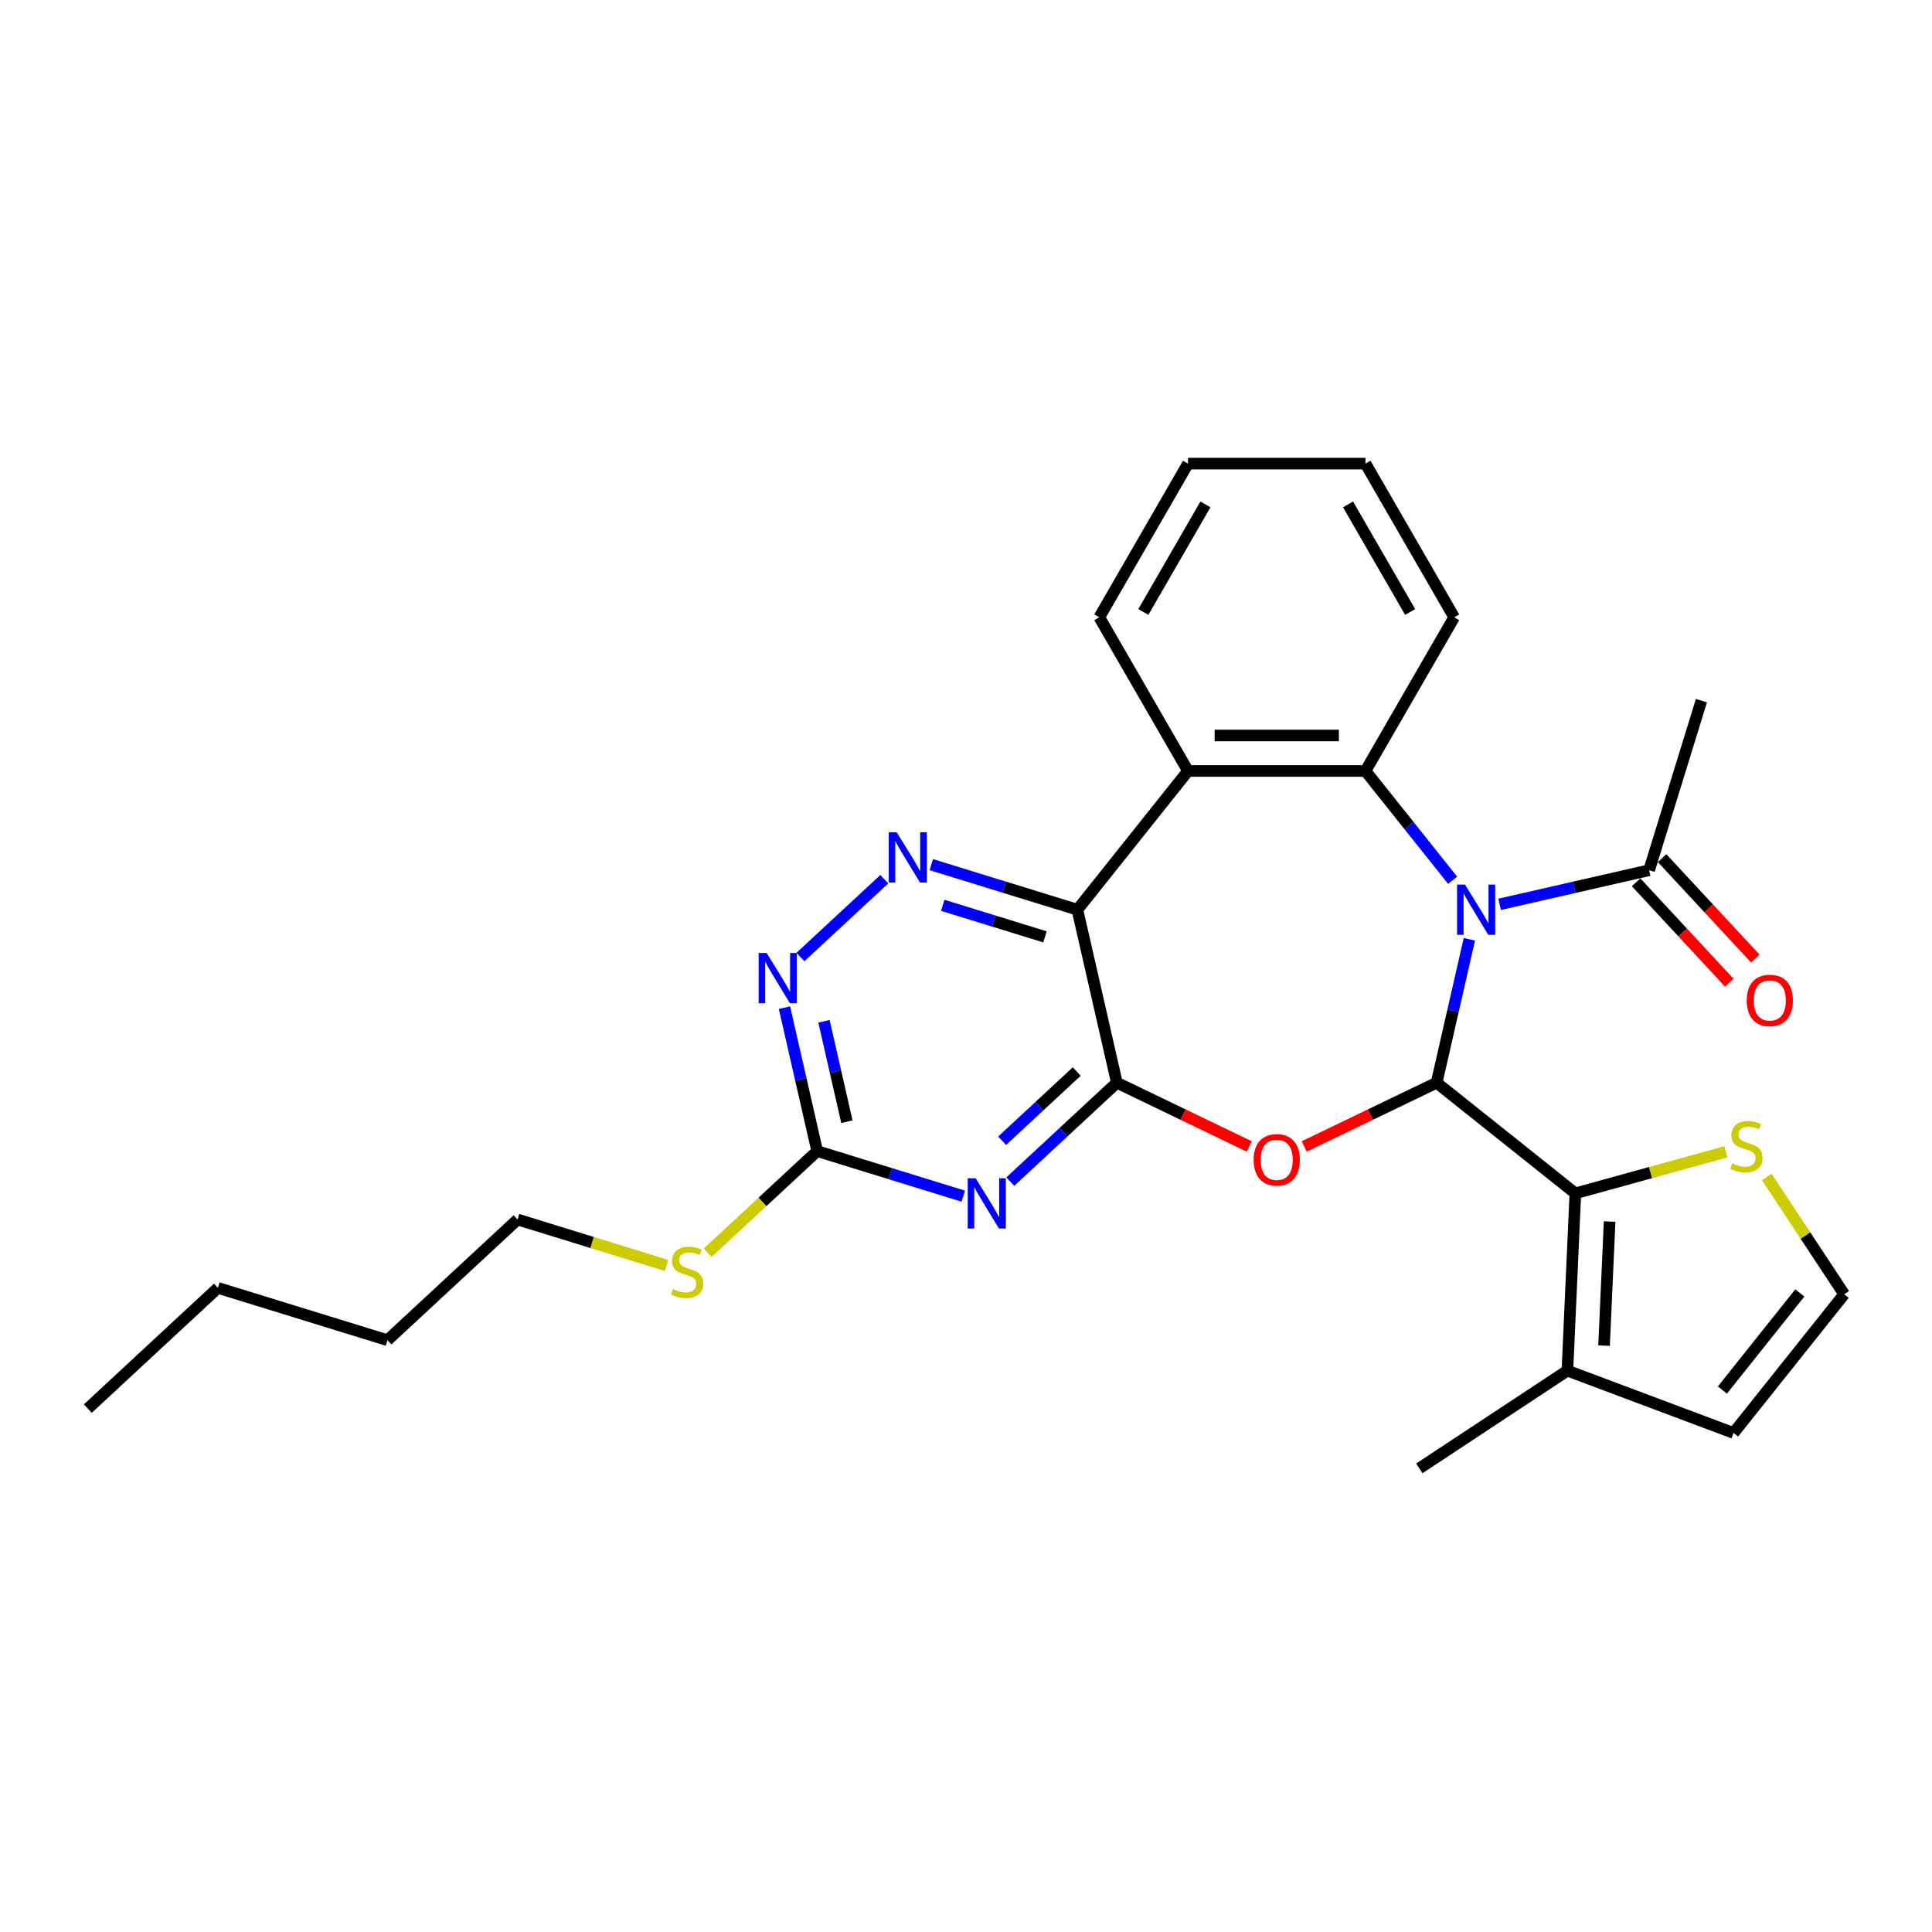 <?xml version='1.0' encoding='iso-8859-1'?>
<svg version='1.1' baseProfile='full'
              xmlns='http://www.w3.org/2000/svg'
                      xmlns:rdkit='http://www.rdkit.org/xml'
                      xmlns:xlink='http://www.w3.org/1999/xlink'
                  xml:space='preserve'
width='1000px' height='1000px' viewBox='0 0 1000 1000'>
<!-- END OF HEADER -->
<rect style='opacity:1.0;fill:#FFFFFF;stroke:none' width='1000' height='1000' x='0' y='0'> </rect>
<path class='bond-0' d='M 760.54,486.166 L 752.067,523.289' style='fill:none;fill-rule:evenodd;stroke:#0000FF;stroke-width:6px;stroke-linecap:butt;stroke-linejoin:miter;stroke-opacity:1' />
<path class='bond-0' d='M 752.067,523.289 L 743.594,560.411' style='fill:none;fill-rule:evenodd;stroke:#000000;stroke-width:6px;stroke-linecap:butt;stroke-linejoin:miter;stroke-opacity:1' />
<path class='bond-4' d='M 751.872,455.615 L 729.319,427.334' style='fill:none;fill-rule:evenodd;stroke:#0000FF;stroke-width:6px;stroke-linecap:butt;stroke-linejoin:miter;stroke-opacity:1' />
<path class='bond-4' d='M 729.319,427.334 L 706.765,399.053' style='fill:none;fill-rule:evenodd;stroke:#000000;stroke-width:6px;stroke-linecap:butt;stroke-linejoin:miter;stroke-opacity:1' />
<path class='bond-10' d='M 776.194,468.088 L 814.887,459.257' style='fill:none;fill-rule:evenodd;stroke:#0000FF;stroke-width:6px;stroke-linecap:butt;stroke-linejoin:miter;stroke-opacity:1' />
<path class='bond-10' d='M 814.887,459.257 L 853.58,450.425' style='fill:none;fill-rule:evenodd;stroke:#000000;stroke-width:6px;stroke-linecap:butt;stroke-linejoin:miter;stroke-opacity:1' />
<path class='bond-2' d='M 743.594,560.411 L 709.336,576.909' style='fill:none;fill-rule:evenodd;stroke:#000000;stroke-width:6px;stroke-linecap:butt;stroke-linejoin:miter;stroke-opacity:1' />
<path class='bond-2' d='M 709.336,576.909 L 675.077,593.407' style='fill:none;fill-rule:evenodd;stroke:#FF0000;stroke-width:6px;stroke-linecap:butt;stroke-linejoin:miter;stroke-opacity:1' />
<path class='bond-7' d='M 743.594,560.411 L 815.406,617.679' style='fill:none;fill-rule:evenodd;stroke:#000000;stroke-width:6px;stroke-linecap:butt;stroke-linejoin:miter;stroke-opacity:1' />
<path class='bond-1' d='M 578.086,560.411 L 612.345,576.909' style='fill:none;fill-rule:evenodd;stroke:#000000;stroke-width:6px;stroke-linecap:butt;stroke-linejoin:miter;stroke-opacity:1' />
<path class='bond-1' d='M 612.345,576.909 L 646.603,593.407' style='fill:none;fill-rule:evenodd;stroke:#FF0000;stroke-width:6px;stroke-linecap:butt;stroke-linejoin:miter;stroke-opacity:1' />
<path class='bond-5' d='M 578.086,560.411 L 550.501,586.006' style='fill:none;fill-rule:evenodd;stroke:#000000;stroke-width:6px;stroke-linecap:butt;stroke-linejoin:miter;stroke-opacity:1' />
<path class='bond-5' d='M 550.501,586.006 L 522.916,611.601' style='fill:none;fill-rule:evenodd;stroke:#0000FF;stroke-width:6px;stroke-linecap:butt;stroke-linejoin:miter;stroke-opacity:1' />
<path class='bond-5' d='M 557.316,554.624 L 538.006,572.54' style='fill:none;fill-rule:evenodd;stroke:#000000;stroke-width:6px;stroke-linecap:butt;stroke-linejoin:miter;stroke-opacity:1' />
<path class='bond-5' d='M 538.006,572.54 L 518.697,590.457' style='fill:none;fill-rule:evenodd;stroke:#0000FF;stroke-width:6px;stroke-linecap:butt;stroke-linejoin:miter;stroke-opacity:1' />
<path class='bond-28' d='M 578.086,560.411 L 557.648,470.864' style='fill:none;fill-rule:evenodd;stroke:#000000;stroke-width:6px;stroke-linecap:butt;stroke-linejoin:miter;stroke-opacity:1' />
<path class='bond-3' d='M 557.648,470.864 L 614.915,399.053' style='fill:none;fill-rule:evenodd;stroke:#000000;stroke-width:6px;stroke-linecap:butt;stroke-linejoin:miter;stroke-opacity:1' />
<path class='bond-8' d='M 557.648,470.864 L 519.843,459.203' style='fill:none;fill-rule:evenodd;stroke:#000000;stroke-width:6px;stroke-linecap:butt;stroke-linejoin:miter;stroke-opacity:1' />
<path class='bond-8' d='M 519.843,459.203 L 482.039,447.542' style='fill:none;fill-rule:evenodd;stroke:#0000FF;stroke-width:6px;stroke-linecap:butt;stroke-linejoin:miter;stroke-opacity:1' />
<path class='bond-8' d='M 540.892,484.92 L 514.429,476.757' style='fill:none;fill-rule:evenodd;stroke:#000000;stroke-width:6px;stroke-linecap:butt;stroke-linejoin:miter;stroke-opacity:1' />
<path class='bond-8' d='M 514.429,476.757 L 487.966,468.594' style='fill:none;fill-rule:evenodd;stroke:#0000FF;stroke-width:6px;stroke-linecap:butt;stroke-linejoin:miter;stroke-opacity:1' />
<path class='bond-6' d='M 706.765,399.053 L 614.915,399.053' style='fill:none;fill-rule:evenodd;stroke:#000000;stroke-width:6px;stroke-linecap:butt;stroke-linejoin:miter;stroke-opacity:1' />
<path class='bond-6' d='M 692.988,380.683 L 628.693,380.683' style='fill:none;fill-rule:evenodd;stroke:#000000;stroke-width:6px;stroke-linecap:butt;stroke-linejoin:miter;stroke-opacity:1' />
<path class='bond-18' d='M 706.765,399.053 L 752.69,319.508' style='fill:none;fill-rule:evenodd;stroke:#000000;stroke-width:6px;stroke-linecap:butt;stroke-linejoin:miter;stroke-opacity:1' />
<path class='bond-9' d='M 498.594,619.134 L 460.79,607.473' style='fill:none;fill-rule:evenodd;stroke:#0000FF;stroke-width:6px;stroke-linecap:butt;stroke-linejoin:miter;stroke-opacity:1' />
<path class='bond-9' d='M 460.79,607.473 L 422.986,595.812' style='fill:none;fill-rule:evenodd;stroke:#000000;stroke-width:6px;stroke-linecap:butt;stroke-linejoin:miter;stroke-opacity:1' />
<path class='bond-19' d='M 614.915,399.053 L 568.99,319.508' style='fill:none;fill-rule:evenodd;stroke:#000000;stroke-width:6px;stroke-linecap:butt;stroke-linejoin:miter;stroke-opacity:1' />
<path class='bond-12' d='M 815.406,617.679 L 811.285,709.436' style='fill:none;fill-rule:evenodd;stroke:#000000;stroke-width:6px;stroke-linecap:butt;stroke-linejoin:miter;stroke-opacity:1' />
<path class='bond-12' d='M 833.139,632.267 L 830.254,696.497' style='fill:none;fill-rule:evenodd;stroke:#000000;stroke-width:6px;stroke-linecap:butt;stroke-linejoin:miter;stroke-opacity:1' />
<path class='bond-13' d='M 815.406,617.679 L 854.357,606.929' style='fill:none;fill-rule:evenodd;stroke:#000000;stroke-width:6px;stroke-linecap:butt;stroke-linejoin:miter;stroke-opacity:1' />
<path class='bond-13' d='M 854.357,606.929 L 893.309,596.179' style='fill:none;fill-rule:evenodd;stroke:#CCCC00;stroke-width:6px;stroke-linecap:butt;stroke-linejoin:miter;stroke-opacity:1' />
<path class='bond-11' d='M 457.717,455.074 L 414.294,495.366' style='fill:none;fill-rule:evenodd;stroke:#0000FF;stroke-width:6px;stroke-linecap:butt;stroke-linejoin:miter;stroke-opacity:1' />
<path class='bond-17' d='M 422.986,595.812 L 394.639,622.114' style='fill:none;fill-rule:evenodd;stroke:#000000;stroke-width:6px;stroke-linecap:butt;stroke-linejoin:miter;stroke-opacity:1' />
<path class='bond-17' d='M 394.639,622.114 L 366.291,648.417' style='fill:none;fill-rule:evenodd;stroke:#CCCC00;stroke-width:6px;stroke-linecap:butt;stroke-linejoin:miter;stroke-opacity:1' />
<path class='bond-31' d='M 422.986,595.812 L 414.513,558.689' style='fill:none;fill-rule:evenodd;stroke:#000000;stroke-width:6px;stroke-linecap:butt;stroke-linejoin:miter;stroke-opacity:1' />
<path class='bond-31' d='M 414.513,558.689 L 406.04,521.567' style='fill:none;fill-rule:evenodd;stroke:#0000FF;stroke-width:6px;stroke-linecap:butt;stroke-linejoin:miter;stroke-opacity:1' />
<path class='bond-31' d='M 438.353,580.587 L 432.422,554.602' style='fill:none;fill-rule:evenodd;stroke:#000000;stroke-width:6px;stroke-linecap:butt;stroke-linejoin:miter;stroke-opacity:1' />
<path class='bond-31' d='M 432.422,554.602 L 426.491,528.616' style='fill:none;fill-rule:evenodd;stroke:#0000FF;stroke-width:6px;stroke-linecap:butt;stroke-linejoin:miter;stroke-opacity:1' />
<path class='bond-16' d='M 846.847,456.673 L 870.965,482.666' style='fill:none;fill-rule:evenodd;stroke:#000000;stroke-width:6px;stroke-linecap:butt;stroke-linejoin:miter;stroke-opacity:1' />
<path class='bond-16' d='M 870.965,482.666 L 895.084,508.66' style='fill:none;fill-rule:evenodd;stroke:#FF0000;stroke-width:6px;stroke-linecap:butt;stroke-linejoin:miter;stroke-opacity:1' />
<path class='bond-16' d='M 860.313,444.178 L 884.432,470.172' style='fill:none;fill-rule:evenodd;stroke:#000000;stroke-width:6px;stroke-linecap:butt;stroke-linejoin:miter;stroke-opacity:1' />
<path class='bond-16' d='M 884.432,470.172 L 908.55,496.165' style='fill:none;fill-rule:evenodd;stroke:#FF0000;stroke-width:6px;stroke-linecap:butt;stroke-linejoin:miter;stroke-opacity:1' />
<path class='bond-20' d='M 853.58,450.425 L 880.653,362.656' style='fill:none;fill-rule:evenodd;stroke:#000000;stroke-width:6px;stroke-linecap:butt;stroke-linejoin:miter;stroke-opacity:1' />
<path class='bond-15' d='M 811.285,709.436 L 897.278,741.71' style='fill:none;fill-rule:evenodd;stroke:#000000;stroke-width:6px;stroke-linecap:butt;stroke-linejoin:miter;stroke-opacity:1' />
<path class='bond-21' d='M 811.285,709.436 L 734.629,760.036' style='fill:none;fill-rule:evenodd;stroke:#000000;stroke-width:6px;stroke-linecap:butt;stroke-linejoin:miter;stroke-opacity:1' />
<path class='bond-14' d='M 914.483,609.207 L 934.514,639.553' style='fill:none;fill-rule:evenodd;stroke:#CCCC00;stroke-width:6px;stroke-linecap:butt;stroke-linejoin:miter;stroke-opacity:1' />
<path class='bond-14' d='M 934.514,639.553 L 954.545,669.899' style='fill:none;fill-rule:evenodd;stroke:#000000;stroke-width:6px;stroke-linecap:butt;stroke-linejoin:miter;stroke-opacity:1' />
<path class='bond-30' d='M 954.545,669.899 L 897.278,741.71' style='fill:none;fill-rule:evenodd;stroke:#000000;stroke-width:6px;stroke-linecap:butt;stroke-linejoin:miter;stroke-opacity:1' />
<path class='bond-30' d='M 931.593,669.217 L 891.506,719.485' style='fill:none;fill-rule:evenodd;stroke:#000000;stroke-width:6px;stroke-linecap:butt;stroke-linejoin:miter;stroke-opacity:1' />
<path class='bond-22' d='M 345.019,655.005 L 306.452,643.109' style='fill:none;fill-rule:evenodd;stroke:#CCCC00;stroke-width:6px;stroke-linecap:butt;stroke-linejoin:miter;stroke-opacity:1' />
<path class='bond-22' d='M 306.452,643.109 L 267.886,631.212' style='fill:none;fill-rule:evenodd;stroke:#000000;stroke-width:6px;stroke-linecap:butt;stroke-linejoin:miter;stroke-opacity:1' />
<path class='bond-25' d='M 752.69,319.508 L 706.765,239.964' style='fill:none;fill-rule:evenodd;stroke:#000000;stroke-width:6px;stroke-linecap:butt;stroke-linejoin:miter;stroke-opacity:1' />
<path class='bond-25' d='M 729.893,316.762 L 697.745,261.08' style='fill:none;fill-rule:evenodd;stroke:#000000;stroke-width:6px;stroke-linecap:butt;stroke-linejoin:miter;stroke-opacity:1' />
<path class='bond-29' d='M 568.99,319.508 L 614.915,239.964' style='fill:none;fill-rule:evenodd;stroke:#000000;stroke-width:6px;stroke-linecap:butt;stroke-linejoin:miter;stroke-opacity:1' />
<path class='bond-29' d='M 591.788,316.762 L 623.935,261.08' style='fill:none;fill-rule:evenodd;stroke:#000000;stroke-width:6px;stroke-linecap:butt;stroke-linejoin:miter;stroke-opacity:1' />
<path class='bond-23' d='M 267.886,631.212 L 200.555,693.686' style='fill:none;fill-rule:evenodd;stroke:#000000;stroke-width:6px;stroke-linecap:butt;stroke-linejoin:miter;stroke-opacity:1' />
<path class='bond-24' d='M 200.555,693.686 L 112.785,666.613' style='fill:none;fill-rule:evenodd;stroke:#000000;stroke-width:6px;stroke-linecap:butt;stroke-linejoin:miter;stroke-opacity:1' />
<path class='bond-27' d='M 112.785,666.613 L 45.455,729.087' style='fill:none;fill-rule:evenodd;stroke:#000000;stroke-width:6px;stroke-linecap:butt;stroke-linejoin:miter;stroke-opacity:1' />
<path class='bond-26' d='M 706.765,239.964 L 614.915,239.964' style='fill:none;fill-rule:evenodd;stroke:#000000;stroke-width:6px;stroke-linecap:butt;stroke-linejoin:miter;stroke-opacity:1' />
<path  class='atom-0' d='M 758.283 457.858
L 766.807 471.636
Q 767.652 472.995, 769.011 475.456
Q 770.37 477.918, 770.444 478.065
L 770.444 457.858
L 773.897 457.858
L 773.897 483.87
L 770.334 483.87
L 761.185 468.807
Q 760.12 467.043, 758.981 465.022
Q 757.879 463.002, 757.548 462.377
L 757.548 483.87
L 754.168 483.87
L 754.168 457.858
L 758.283 457.858
' fill='#0000FF'/>
<path  class='atom-3' d='M 648.9 600.337
Q 648.9 594.091, 651.986 590.601
Q 655.072 587.11, 660.84 587.11
Q 666.608 587.11, 669.695 590.601
Q 672.781 594.091, 672.781 600.337
Q 672.781 606.656, 669.658 610.257
Q 666.535 613.82, 660.84 613.82
Q 655.109 613.82, 651.986 610.257
Q 648.9 606.693, 648.9 600.337
M 660.84 610.881
Q 664.808 610.881, 666.939 608.236
Q 669.107 605.554, 669.107 600.337
Q 669.107 595.23, 666.939 592.658
Q 664.808 590.05, 660.84 590.05
Q 656.872 590.05, 654.705 592.621
Q 652.574 595.193, 652.574 600.337
Q 652.574 605.591, 654.705 608.236
Q 656.872 610.881, 660.84 610.881
' fill='#FF0000'/>
<path  class='atom-6' d='M 505.006 609.879
L 513.529 623.657
Q 514.374 625.016, 515.734 627.478
Q 517.093 629.939, 517.166 630.086
L 517.166 609.879
L 520.62 609.879
L 520.62 635.891
L 517.056 635.891
L 507.908 620.828
Q 506.843 619.064, 505.704 617.043
Q 504.601 615.023, 504.271 614.398
L 504.271 635.891
L 500.891 635.891
L 500.891 609.879
L 505.006 609.879
' fill='#0000FF'/>
<path  class='atom-9' d='M 464.128 430.785
L 472.652 444.562
Q 473.497 445.922, 474.856 448.383
Q 476.216 450.845, 476.289 450.992
L 476.289 430.785
L 479.743 430.785
L 479.743 456.797
L 476.179 456.797
L 467.031 441.733
Q 465.965 439.97, 464.826 437.949
Q 463.724 435.928, 463.394 435.304
L 463.394 456.797
L 460.014 456.797
L 460.014 430.785
L 464.128 430.785
' fill='#0000FF'/>
<path  class='atom-12' d='M 396.798 493.259
L 405.321 507.036
Q 406.166 508.396, 407.526 510.857
Q 408.885 513.319, 408.958 513.466
L 408.958 493.259
L 412.412 493.259
L 412.412 519.271
L 408.848 519.271
L 399.7 504.207
Q 398.635 502.444, 397.496 500.423
Q 396.393 498.402, 396.063 497.778
L 396.063 519.271
L 392.683 519.271
L 392.683 493.259
L 396.798 493.259
' fill='#0000FF'/>
<path  class='atom-14' d='M 896.598 602.171
Q 896.891 602.281, 898.104 602.796
Q 899.316 603.31, 900.639 603.641
Q 901.998 603.935, 903.321 603.935
Q 905.783 603.935, 907.215 602.759
Q 908.648 601.546, 908.648 599.452
Q 908.648 598.019, 907.913 597.138
Q 907.215 596.256, 906.113 595.778
Q 905.011 595.301, 903.174 594.75
Q 900.859 594.052, 899.463 593.39
Q 898.104 592.729, 897.112 591.333
Q 896.157 589.937, 896.157 587.585
Q 896.157 584.315, 898.361 582.295
Q 900.602 580.274, 905.011 580.274
Q 908.024 580.274, 911.441 581.707
L 910.595 584.536
Q 907.473 583.25, 905.121 583.25
Q 902.586 583.25, 901.19 584.315
Q 899.794 585.344, 899.831 587.144
Q 899.831 588.541, 900.529 589.386
Q 901.264 590.231, 902.292 590.708
Q 903.358 591.186, 905.121 591.737
Q 907.473 592.472, 908.869 593.207
Q 910.265 593.941, 911.257 595.448
Q 912.286 596.917, 912.286 599.452
Q 912.286 603.053, 909.861 605
Q 907.473 606.911, 903.468 606.911
Q 901.153 606.911, 899.39 606.396
Q 897.663 605.919, 895.606 605.074
L 896.598 602.171
' fill='#CCCC00'/>
<path  class='atom-17' d='M 904.113 517.83
Q 904.113 511.584, 907.2 508.094
Q 910.286 504.603, 916.054 504.603
Q 921.822 504.603, 924.908 508.094
Q 927.994 511.584, 927.994 517.83
Q 927.994 524.149, 924.871 527.75
Q 921.749 531.313, 916.054 531.313
Q 910.322 531.313, 907.2 527.75
Q 904.113 524.186, 904.113 517.83
M 916.054 528.374
Q 920.022 528.374, 922.153 525.729
Q 924.32 523.047, 924.32 517.83
Q 924.32 512.723, 922.153 510.151
Q 920.022 507.543, 916.054 507.543
Q 912.086 507.543, 909.918 510.114
Q 907.787 512.686, 907.787 517.83
Q 907.787 523.084, 909.918 525.729
Q 912.086 528.374, 916.054 528.374
' fill='#FF0000'/>
<path  class='atom-18' d='M 348.307 667.214
Q 348.601 667.324, 349.813 667.838
Q 351.026 668.352, 352.348 668.683
Q 353.708 668.977, 355.03 668.977
Q 357.492 668.977, 358.925 667.801
Q 360.358 666.589, 360.358 664.495
Q 360.358 663.062, 359.623 662.18
Q 358.925 661.298, 357.823 660.821
Q 356.721 660.343, 354.884 659.792
Q 352.569 659.094, 351.173 658.433
Q 349.813 657.771, 348.821 656.375
Q 347.866 654.979, 347.866 652.628
Q 347.866 649.358, 350.071 647.337
Q 352.312 645.316, 356.721 645.316
Q 359.733 645.316, 363.15 646.749
L 362.305 649.578
Q 359.182 648.292, 356.831 648.292
Q 354.296 648.292, 352.9 649.358
Q 351.503 650.387, 351.54 652.187
Q 351.54 653.583, 352.238 654.428
Q 352.973 655.273, 354.002 655.751
Q 355.067 656.228, 356.831 656.779
Q 359.182 657.514, 360.578 658.249
Q 361.974 658.984, 362.966 660.49
Q 363.995 661.96, 363.995 664.495
Q 363.995 668.095, 361.57 670.042
Q 359.182 671.953, 355.177 671.953
Q 352.863 671.953, 351.099 671.439
Q 349.373 670.961, 347.315 670.116
L 348.307 667.214
' fill='#CCCC00'/>
</svg>
